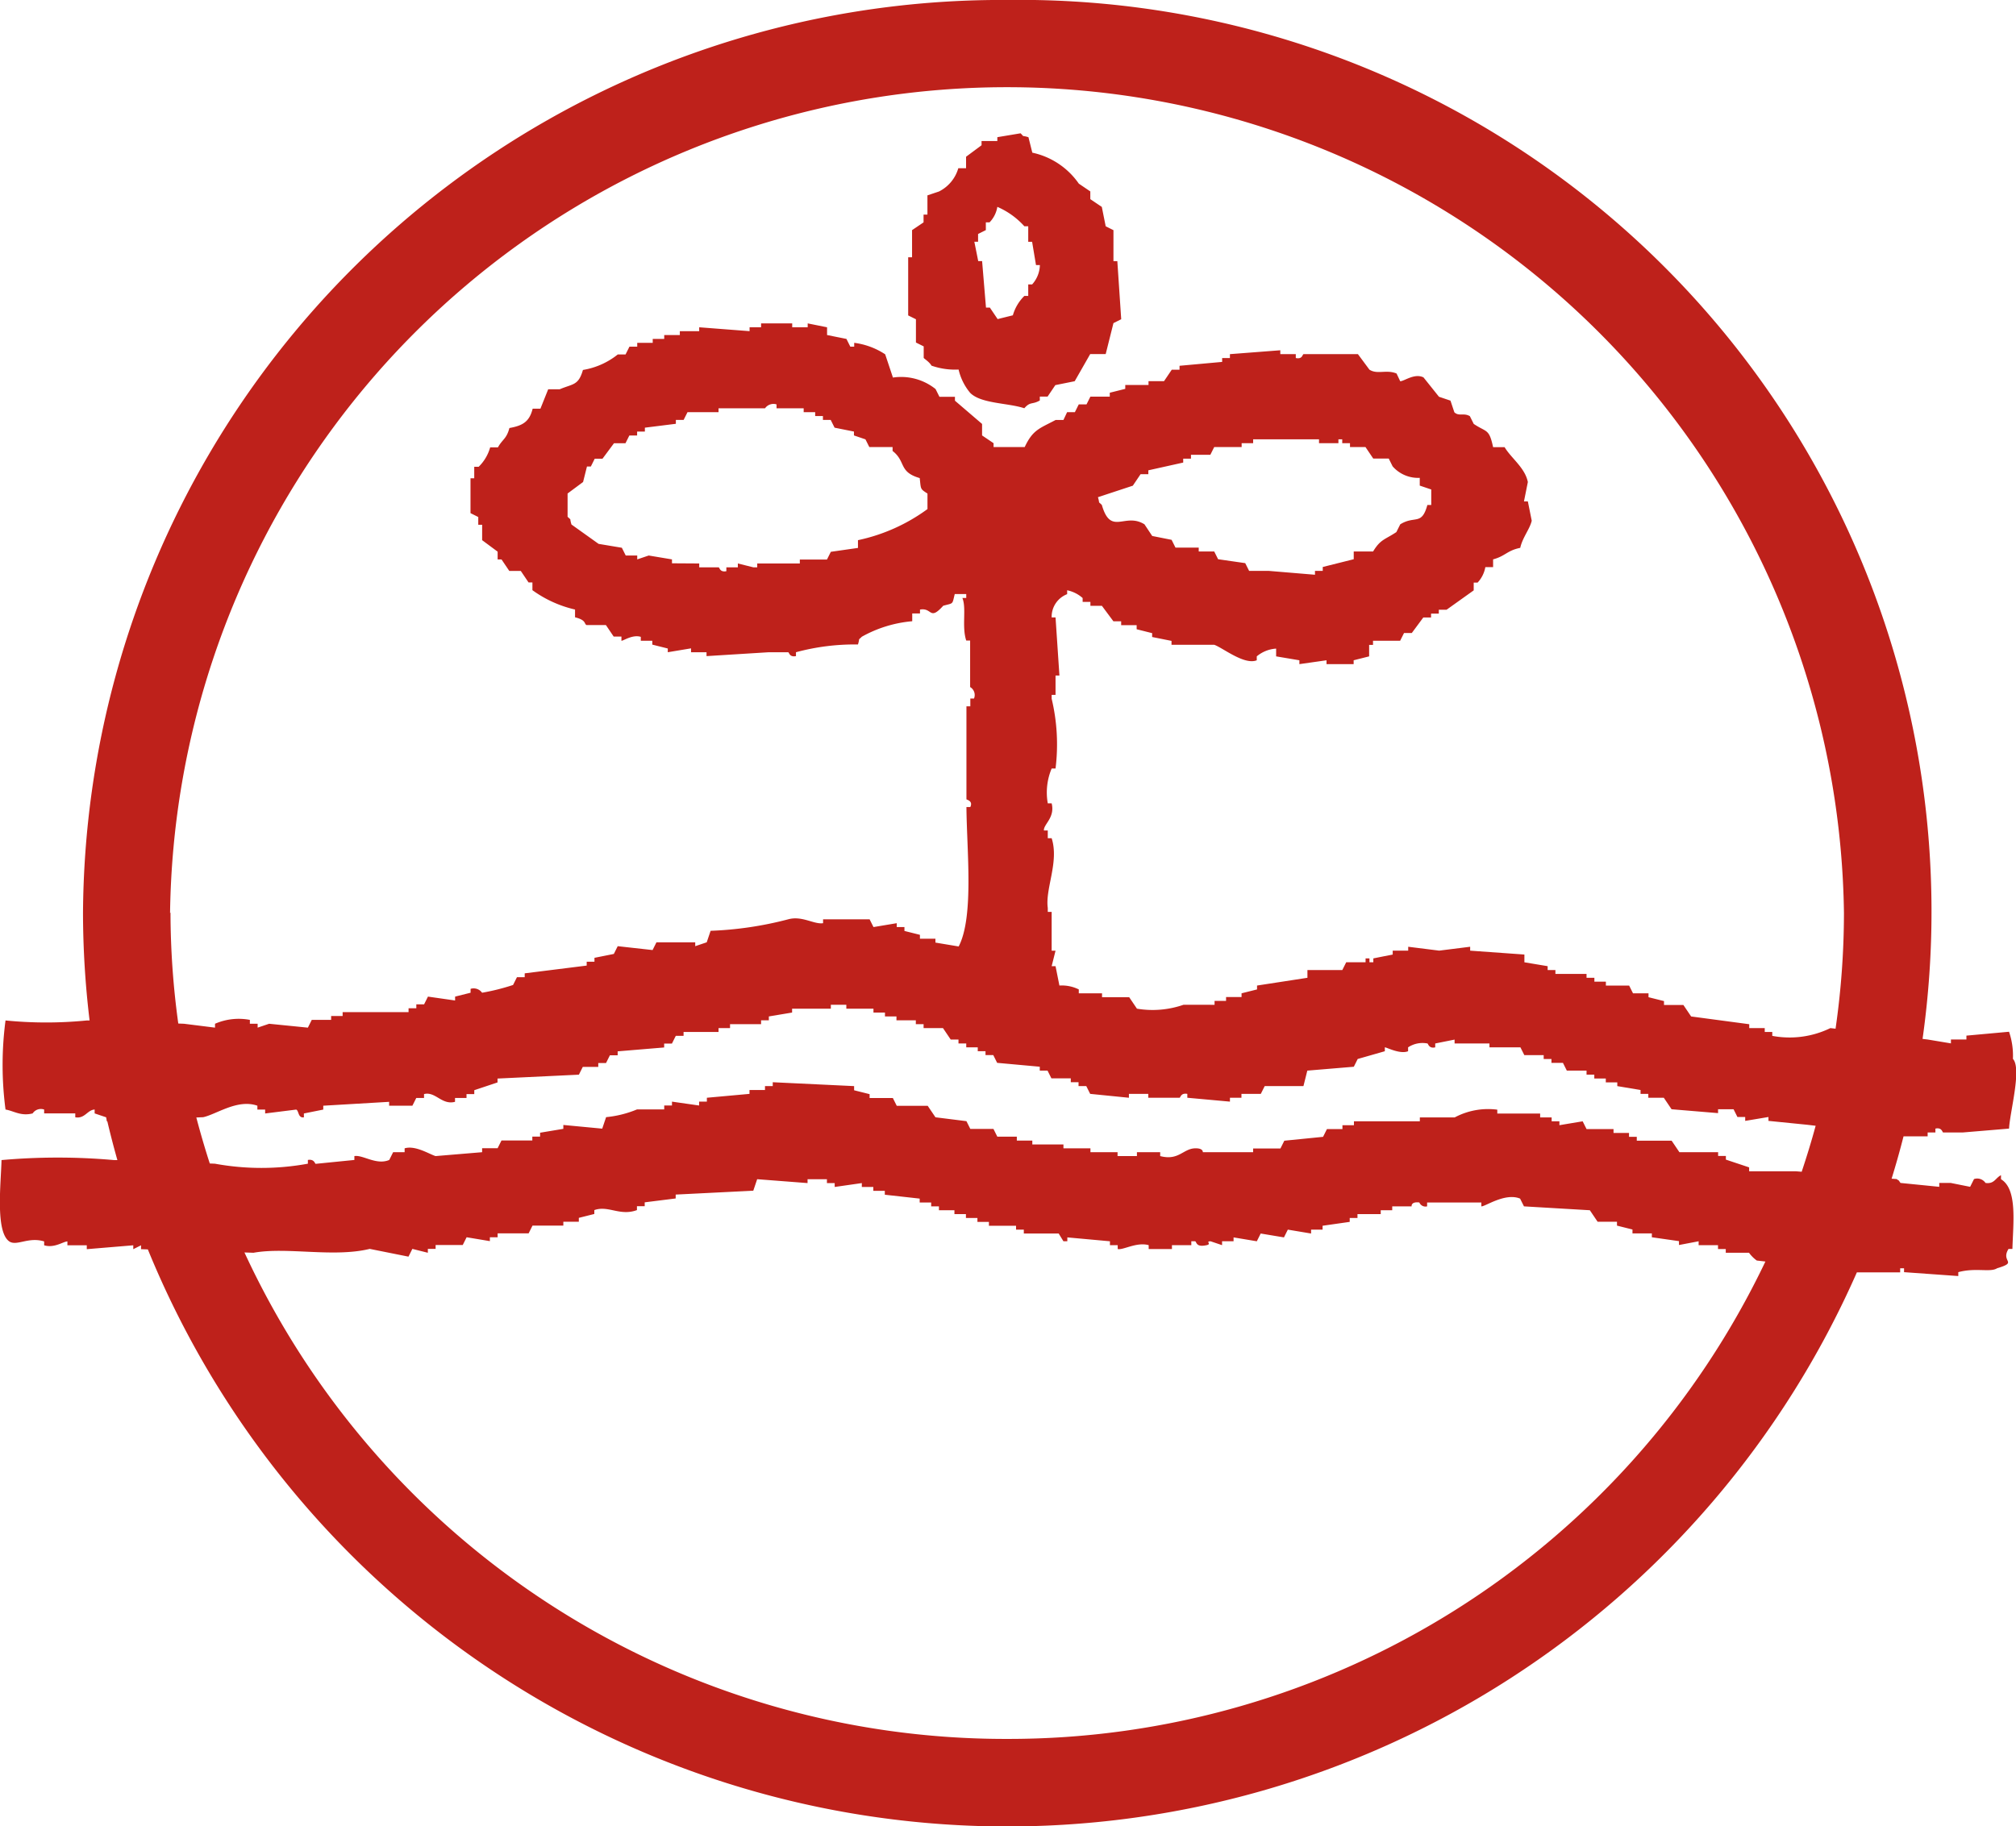 <svg xmlns="http://www.w3.org/2000/svg" xmlns:xlink="http://www.w3.org/1999/xlink" width="70.142" height="63.553" viewBox="0 0 70.142 63.553"><defs><clipPath id="a"><rect width="70.142" height="63.553" fill="#be211b"/></clipPath></defs><g transform="translate(0 0)"><g transform="translate(0 0)" clip-path="url(#a)"><path d="M35.782,4.775l.135.539a2.642,2.642,0,0,1,1.618,1.078l.4.271v.269l.4.27.135.674.27.135V9.089h.135l.135,2.022-.27.135-.27,1.078h-.539l-.539.944-.674.136-.27.4h-.27v.135c-.272.154-.327.027-.539.27-.57-.19-1.513-.155-1.887-.539a1.951,1.951,0,0,1-.4-.808,2.485,2.485,0,0,1-.944-.136c-.07-.129-.254-.24-.27-.27v-.4l-.27-.134v-.81l-.27-.134V8.954h.135V8.01l.4-.27v-.27h.135V6.8l.4-.134a1.31,1.31,0,0,0,.674-.81h.27v-.4l.539-.4V4.909H34.7V4.775l.809-.135c.154.154,0,.054.27.135m-.539,6.2a1.535,1.535,0,0,1,.4-.675h.135V9.9h.135a1.036,1.036,0,0,0,.27-.674h-.135l-.135-.809h-.135V7.875h-.135A2.714,2.714,0,0,0,34.7,7.2a1.007,1.007,0,0,1-.27.539H34.3v.27l-.27.135v.27H33.9l.135.674h.135l.135,1.618h.135l.27.4.539-.134M69.62,41.039V40.9c-.2.1-.228.312-.539.27a.347.347,0,0,0-.4-.135l-.135.27-.674-.135h-.4v.135l-1.348-.135c-.115-.152.018-.021-.135-.135l-.175-.013q.226-.73.415-1.473l.03,0h.809v-.135h.27v-.135c.226-.051.239.128.27.135h.674l1.618-.135c.033-.6.448-2.086.135-2.427a2.58,2.58,0,0,0-.135-.944l-1.483.135v.135h-.539v.135l-.809-.135-.178-.021A31.726,31.726,0,0,0,35.041,0,31.966,31.966,0,0,0,2.888,31.776a31.59,31.59,0,0,0,.229,3.739l-.094,0a14.266,14.266,0,0,1-2.831,0,11.887,11.887,0,0,0,0,3.1c.291.049.534.24.944.135a.344.344,0,0,1,.4-.135v.135H2.619v.135c.335.058.417-.255.674-.27v.135l.4.135c.009.047.017.1.026.143h.016q.16.679.349,1.346l-.121,0a22.029,22.029,0,0,0-3.91,0c-.019.8-.22,2.493.27,2.831.261.174.664-.169,1.213,0v.135c.356.106.657-.129.809-.135v.135h.674v.135l1.618-.135v.135l.27-.135v.135l.237.008a32.3,32.3,0,0,0,59.461.8l.024,0h1.483V44.14h.135v.135l1.887.135v-.135c.6-.165,1.117.016,1.348-.135.753-.226.113-.211.4-.674h.135c.026-.913.179-2.085-.4-2.427m-63.7-9.263a29.122,29.122,0,0,1,58.239,0,28.343,28.343,0,0,1-.292,4.026l-.18-.021a3.241,3.241,0,0,1-2.022.27v-.135H61.4v-.135h-.539v-.135l-2.022-.27-.27-.4h-.674v-.135l-.539-.135v-.135h-.539l-.135-.27h-.809v-.135h-.4v-.135H55.2v-.135H54.117v-.135h-.27v-.135l-.809-.135v-.27l-1.887-.135V32.95l-1.078.135-1.078-.135v.135h-.539v.135l-.674.135v.135h-.135v-.135h-.135v.135h-.674l-.135.27H45.489v.27l-1.753.27v.135l-.539.135V34.7h-.539v.135h-.4v.135H41.175a3.283,3.283,0,0,1-1.618.135l-.27-.4h-.944v-.135h-.809v-.135a1.327,1.327,0,0,0-.674-.135l-.135-.674h-.135l.135-.539h-.135V31.737h-.135V31.6c-.094-.673.4-1.6.135-2.427h-.135v-.27h-.135c-.016-.217.394-.442.27-.944h-.135a2.154,2.154,0,0,1,.135-1.213h.135a6.823,6.823,0,0,0-.135-2.427v-.135h.135v-.673h.135l-.135-2.023h-.135a.842.842,0,0,1,.539-.809v-.135a1.152,1.152,0,0,1,.539.27v.135h.27v.136h.4l.4.538h.27v.135h.539V21.9l.539.136v.134l.674.135v.135h1.483c.283.092,1.048.718,1.483.54v-.136a1.157,1.157,0,0,1,.674-.27v.27l.809.136v.134l.944-.134v.134h.944v-.134l.539-.136v-.4h.135V22.3h.944l.135-.269h.27l.4-.54h.27v-.135h.27v-.135h.27l.944-.674v-.27h.135a1.057,1.057,0,0,0,.27-.539h.27v-.27c.425-.112.489-.31.944-.4.081-.364.333-.653.4-.944l-.135-.674h-.135l.135-.673c-.1-.5-.58-.828-.809-1.214h-.4c-.14-.656-.227-.507-.674-.809l-.135-.27c-.22-.126-.377.017-.539-.134l-.135-.406-.4-.135-.539-.674c-.31-.153-.665.13-.809.135L48.59,13c-.356-.148-.666.044-.944-.134l-.4-.54H45.354c-.044.011-.035.184-.27.135v-.135h-.539v-.135l-1.753.135v.135h-.27v.135l-1.483.135v.136h-.27l-.27.4h-.539V13.4h-.809v.134l-.539.135v.135h-.674l-.135.27h-.27l-.135.271h-.27L37,14.616h-.27c-.565.3-.794.339-1.078.944H34.569v-.135l-.4-.27v-.4l-.944-.809v-.135h-.539l-.135-.27a1.917,1.917,0,0,0-1.483-.4l-.27-.809a2.545,2.545,0,0,0-1.078-.4v.134h-.135l-.135-.27-.674-.135v-.27l-.674-.135v.135h-.539v-.135H26.48v.135h-.4v.135l-1.753-.135v.135h-.674v.135H23.11v.135h-.4v.136h-.539v.134H21.9l-.135.27h-.27a2.61,2.61,0,0,1-1.213.54c-.157.548-.348.476-.809.673h-.4l-.27.674h-.27c-.112.452-.342.591-.809.674-.1.382-.242.388-.4.674h-.27a1.514,1.514,0,0,1-.4.675H16.5v.4H16.37v1.213l.27.135v.27h.135V18.8l.539.4v.27h.135l.27.4h.4l.27.4h.135v.27a4.083,4.083,0,0,0,1.483.674v.27c.4.1.309.226.4.27h.674l.27.4h.27V22.3c.057.013.383-.227.674-.135V22.3h.4v.135l.539.135V22.7l.809-.135V22.7h.539v.135L26.75,22.7h.674c.038.009.039.18.27.135V22.7a7.814,7.814,0,0,1,2.157-.27c.081-.27-.019-.115.135-.27a4.356,4.356,0,0,1,1.753-.539v-.27h.27v-.135c.433-.079.322.406.809-.134.366-.1.307-.031.4-.406h.4v.135h-.135c.149.358-.026,1,.135,1.483h.135v1.618a.32.32,0,0,1,.135.4H33.76v.27h-.135v3.235c.006.02.239.053.135.27h-.135c.01,1.5.268,3.815-.27,4.853l-.809-.135v-.135h-.539v-.135l-.539-.135v-.135H31.2v-.135l-.809.135-.135-.27H28.637v.135c-.317.049-.729-.268-1.213-.135a12.4,12.4,0,0,1-2.7.4l-.135.4-.4.135v-.135H22.84l-.135.27-1.213-.135-.135.27-.674.135v.135h-.27v.135l-2.157.27v.135h-.27l-.135.27a7.5,7.5,0,0,1-1.078.27.36.36,0,0,0-.4-.135v.135l-.539.135v.135l-.944-.135-.135.27h-.27v.135h-.27v.135H11.921v.135h-.4v.135h-.674l-.135.27-1.348-.135-.4.135v-.135h-.27v-.135a2.065,2.065,0,0,0-1.213.135v.135l-1.078-.135-.2-.008a28.468,28.468,0,0,1-.271-3.862M46.567,15.425v-.134H46.7v.134h.27v.135h.539l.27.4h.539l.135.271a1.178,1.178,0,0,0,.944.4v.27l.4.135v.539h-.135c-.2.731-.434.355-.944.674l-.135.27c-.4.266-.552.248-.809.674h-.674v.27l-1.078.27v.135h-.27v.135l-1.618-.135h-.674l-.135-.269-.944-.136-.135-.27h-.539v-.135h-.809l-.135-.27-.674-.134-.27-.406c-.686-.426-1.169.417-1.483-.674-.151-.153-.057,0-.135-.27l1.213-.4.27-.4h.27v-.135l1.213-.27v-.135h.27v-.135h.674l.135-.27H43.2v-.135h.4v-.134h2.292v.134ZM23.38,19.605v-.136l-.809-.135-.4.135v-.135h-.4l-.135-.27-.809-.135-.944-.674c-.081-.27.019-.116-.135-.27v-.809l.539-.4.135-.539h.135l.135-.271h.27l.4-.539h.4l.135-.27h.27V15.02h.27v-.135l1.078-.135v-.135h.27l.135-.269H25v-.136h1.618a.357.357,0,0,1,.4-.135v.135h.944v.136h.4v.134h.27v.135h.27l.135.27.674.135v.135l.4.136.135.269h.809v.135c.473.367.2.729.944.944.046.4.012.37.27.539v.54A6.3,6.3,0,0,1,29.851,18.8v.27l-.944.135-.135.27h-.944v.136H26.346v.134h-.135l-.539-.134v.134h-.4v.135c-.23.044-.23-.126-.27-.135h-.674v-.134ZM6.826,38.892l.242-.01c.465-.1,1.194-.643,1.887-.4v.135h.27v.135l1.078-.135c.1.03.057.3.27.27v-.135l.674-.135v-.135l2.292-.135v.135h.809l.135-.27h.27v-.135c.4-.1.613.391,1.078.27v-.135h.4v-.135h.27v-.135l.809-.27v-.135l2.831-.135.135-.27h.539v-.135h.27l.135-.27h.27V36.59l1.618-.135v-.135h.27l.135-.27h.27v-.135H25v-.135h.4v-.135H26.48v-.135h.27v-.135l.809-.135v-.135h1.348v-.135h.539v.135h.944v.135h.4v.135h.4v.135h.674v.135h.27v.135h.674l.27.4h.27v.135h.27v.135h.4v.135h.27v.135h.27l.135.27,1.483.135v.135h.27l.135.27h.674v.135h.27V37.8h.27l.135.27,1.348.135v-.135h.674v.135H41.04c.038-.009.04-.175.27-.135v.135l1.483.135v-.135h.4v-.135h.674l.135-.27h1.348l.135-.539,1.618-.135.135-.27.944-.27v-.135c.048-.009.525.251.809.135v-.135a.906.906,0,0,1,.674-.135c.024,0,.048.188.27.135v-.135l.674-.135v.135h1.213v.135H52.9l.135.27h.674v.135h.27v.135h.4l.135.27H55.2V37.4h.27v.135h.4v.135h.4V37.8l.809.135v.135h.27v.135h.539l.27.4,1.618.135v-.135h.539l.135.27h.27v.135l.809-.135v.135l1.348.135.294.035c-.146.54-.31,1.073-.486,1.6l-.212-.017H60.857v-.135l-.809-.27V40.23h-.27V40.1H58.431l-.27-.4H56.948v-.135h-.27v-.135h-.539v-.135H55.2l-.135-.27-.809.135v-.135h-.27v-.135h-.4v-.135H52.095v-.135a2.466,2.466,0,0,0-1.483.27H49.4v.135H47.107v.135h-.4v.135h-.539l-.135.27-1.348.135-.135.27H43.6V40.1H41.849s.024-.144-.27-.135c-.415.012-.57.439-1.213.27V40.1h-.809v.135h-.674V40.1h-.944v-.135H37v-.135H35.917v-.135h-.539v-.135H34.7l-.135-.27H33.76l-.135-.27-1.078-.135-.27-.4H31.2l-.135-.27h-.809v-.135l-.539-.135V37.8l-2.831-.135V37.8h-.27v.135h-.539v.135l-1.483.135v.135h-.27v.135l-.944-.135v.135h-.27v.135h-.944a3.728,3.728,0,0,1-1.078.27l-.135.4L19.6,39.152v.135l-.809.135v.135h-.27v.135H17.448l-.135.27h-.539V40.1l-1.618.135c-.212-.061-.7-.382-1.078-.27V40.1h-.4l-.135.27c-.449.192-.917-.186-1.213-.135v.135l-1.348.135c-.027-.006-.048-.175-.27-.135V40.5a8.972,8.972,0,0,1-3.235,0l-.178-.007q-.256-.792-.468-1.6M35.041,60.519A29.173,29.173,0,0,1,8.505,43.589l.315.011c1.155-.211,2.789.173,4.044-.135l1.348.27.135-.27.539.135v-.135h.27v-.135H16.1l.135-.27.809.135v-.135h.27v-.135h1.078l.135-.27H19.6v-.135h.539v-.135l.539-.135v-.135c.486-.173.891.219,1.483,0v-.135h.27v-.135l1.078-.135v-.135l2.7-.135.135-.4,1.753.135v-.135h.674v.135h.27v.135l.944-.135v.135h.4v.135h.4v.135l1.213.135v.135h.4v.135h.27v.135h.539v.135h.4v.135h.4v.135h.4v.135h.944v.135h.27v.135h1.213L37,43.2h.135v-.135l1.483.135v.135h.27v.135c.189.045.654-.253,1.078-.135v.135h.809v-.135h.674V43.2h.135c.055.028.025.218.4.135.186-.04-.056-.13.135-.135l.4.135V43.2h.4v-.135l.809.135.135-.27.809.135.135-.27.809.135v-.135h.4v-.135l.944-.135v-.135h.27v-.135h.809v-.135h.4v-.135h.674s-.029-.173.27-.135a.231.231,0,0,0,.27.135v-.135h1.887v.135c.127.015.825-.486,1.348-.27l.135.27,2.292.135.27.4h.674v.135l.539.135v.135h.674v.135l.944.135v.135L59.1,43.2v.135h.674v.135h.27V43.6h.809a1.215,1.215,0,0,0,.27.27l.3.035A29.178,29.178,0,0,1,35.041,60.519" transform="translate(0 -0.001)" fill="#be211b" fill-rule="evenodd"/></g></g></svg>